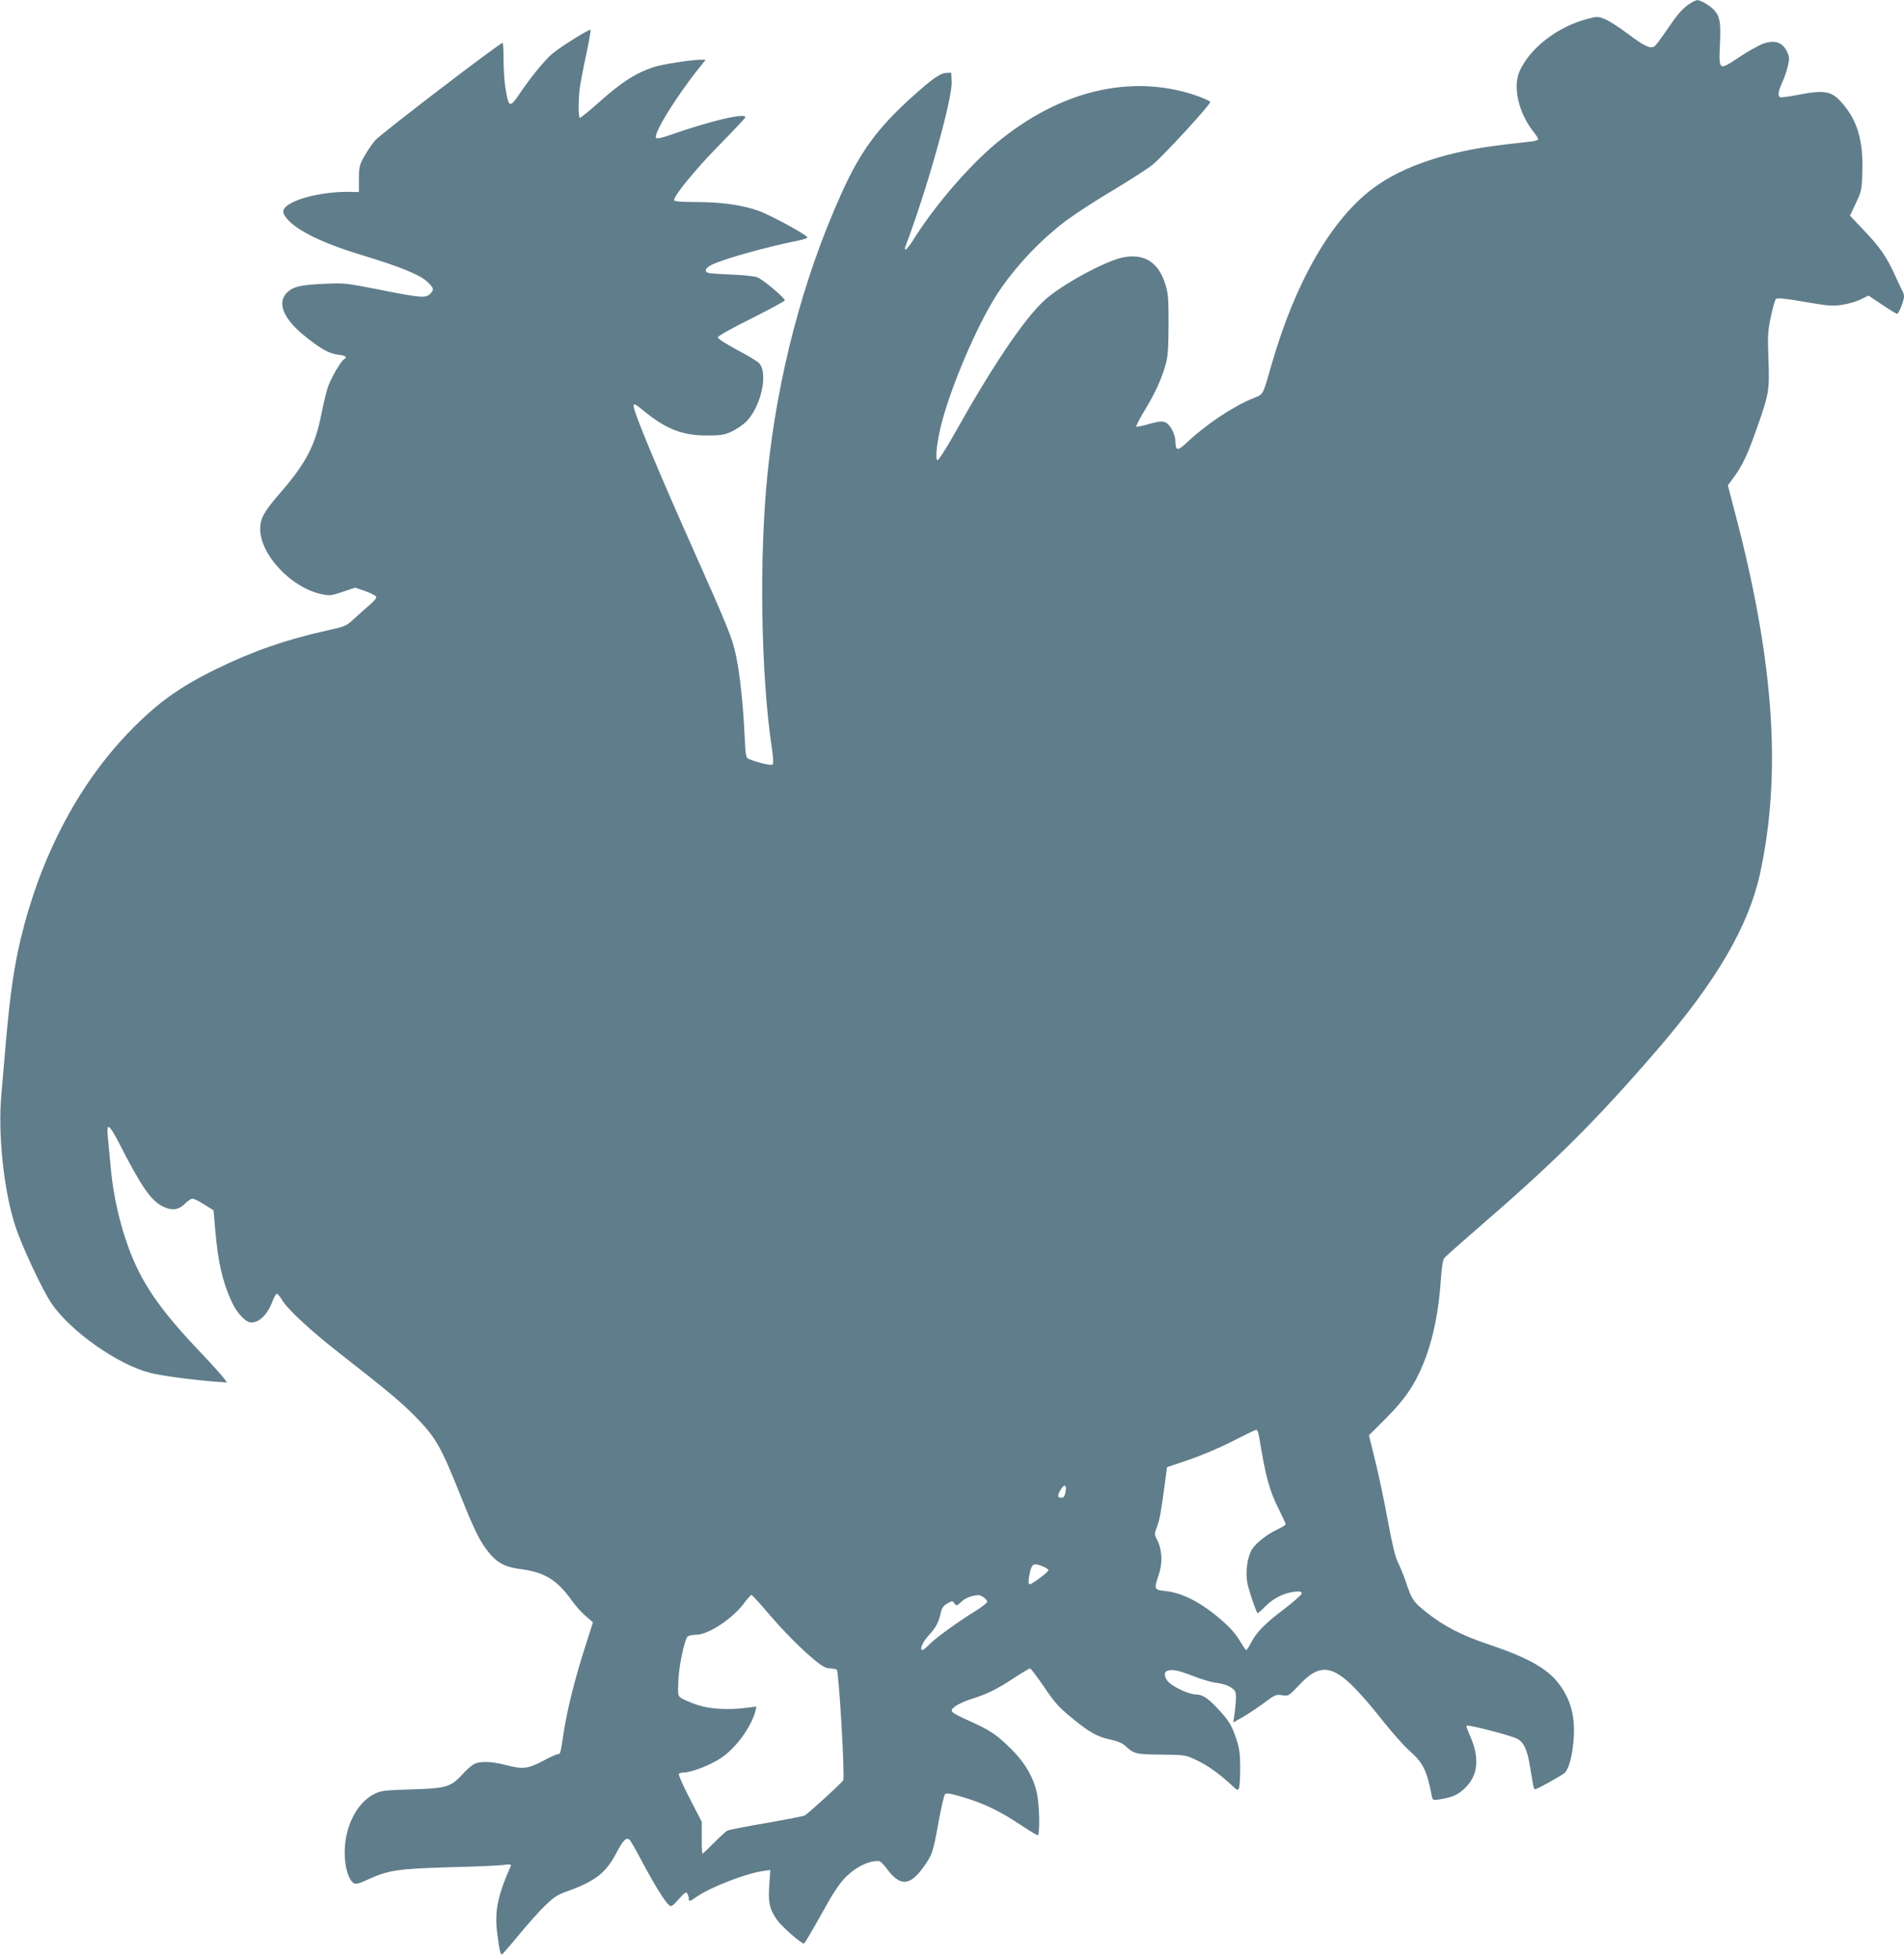 <?xml version="1.0" standalone="no"?>
<!DOCTYPE svg PUBLIC "-//W3C//DTD SVG 20010904//EN"
 "http://www.w3.org/TR/2001/REC-SVG-20010904/DTD/svg10.dtd">
<svg version="1.0" xmlns="http://www.w3.org/2000/svg"
 width="1244pt" height="1280pt" viewBox="0 0 1244 1280"
 preserveAspectRatio="xMidYMid meet">
<g transform="translate(0,1280) scale(0.1,-0.1)"
fill="#607d8b" stroke="none">
<path d="M11040 12776 c-50 -34 -80 -69 -152 -175 -35 -52 -70 -99 -79 -104
-27 -17 -64 0 -173 82 -57 43 -126 87 -152 97 -44 17 -50 17 -111 1 -197 -51
-377 -191 -445 -343 -44 -101 -8 -264 85 -387 21 -26 37 -51 37 -56 0 -6 -19
-12 -42 -15 -24 -3 -106 -12 -183 -21 -367 -43 -657 -139 -851 -283 -273 -202
-508 -608 -664 -1147 -63 -218 -52 -198 -127 -229 -130 -53 -308 -173 -426
-285 -63 -59 -76 -59 -77 4 -1 48 -35 114 -67 126 -22 9 -43 6 -106 -11 -43
-13 -80 -20 -83 -17 -3 3 22 52 56 108 69 114 109 202 136 299 15 52 18 103
19 260 0 176 -2 202 -23 268 -43 136 -133 195 -266 172 -113 -18 -411 -180
-522 -282 -136 -126 -338 -425 -599 -891 -49 -86 -94 -156 -100 -154 -13 5 -8
79 12 177 43 217 210 628 351 865 109 183 292 384 477 523 58 43 198 135 312
202 113 68 227 142 254 164 80 68 381 396 376 410 -3 7 -48 27 -101 45 -422
140 -886 27 -1297 -315 -176 -146 -394 -399 -529 -611 -28 -46 -57 -83 -62
-83 -6 0 -7 8 -3 18 137 359 309 968 303 1080 l-3 57 -32 -1 c-40 -2 -93 -39
-228 -161 -223 -201 -338 -359 -460 -633 -249 -553 -414 -1183 -480 -1821 -56
-551 -44 -1321 29 -1804 8 -51 10 -94 5 -99 -8 -9 -86 8 -151 33 -25 10 -26
11 -33 153 -9 199 -30 397 -55 519 -24 118 -51 184 -285 709 -228 511 -385
889 -385 926 0 21 6 18 67 -31 144 -118 251 -160 408 -160 98 0 116 3 166 26
31 15 73 43 94 64 97 97 146 317 85 382 -10 12 -75 51 -144 87 -72 39 -126 73
-126 82 0 8 86 57 221 124 121 61 219 114 217 118 -12 27 -151 142 -184 152
-22 6 -95 14 -164 16 -69 3 -135 7 -147 10 -34 7 -28 31 15 53 77 39 356 117
575 161 31 6 55 15 52 20 -13 21 -246 147 -319 173 -109 38 -243 57 -408 57
-84 0 -139 4 -143 10 -12 20 139 205 302 370 89 91 163 169 163 174 0 31 -233
-25 -504 -120 -43 -15 -73 -21 -79 -15 -22 22 127 264 276 451 l48 60 -30 0
c-63 0 -260 -31 -312 -49 -121 -41 -210 -99 -362 -235 -60 -53 -113 -96 -118
-96 -12 0 -11 128 1 210 6 36 24 131 42 212 17 82 29 150 26 153 -7 7 -188
-106 -246 -153 -49 -40 -140 -151 -213 -258 -70 -105 -76 -102 -99 46 -5 36
-10 113 -10 173 0 59 -3 107 -6 107 -19 0 -796 -595 -832 -636 -23 -27 -56
-76 -74 -109 -30 -54 -33 -68 -33 -145 l0 -85 -40 1 c-155 6 -338 -30 -418
-82 -44 -29 -47 -51 -12 -93 68 -80 237 -162 500 -241 238 -72 370 -126 417
-171 43 -41 46 -51 18 -79 -29 -29 -60 -26 -323 26 -224 44 -236 46 -362 40
-145 -6 -196 -16 -234 -44 -86 -63 -52 -172 91 -290 105 -86 166 -122 226
-129 51 -6 63 -15 41 -29 -23 -14 -89 -128 -108 -187 -11 -34 -29 -111 -41
-171 -40 -205 -100 -321 -269 -516 -106 -122 -131 -167 -131 -236 1 -170 203
-384 402 -426 52 -11 62 -10 138 16 l81 27 66 -23 c36 -13 68 -29 71 -37 3 -8
-15 -30 -44 -54 -27 -23 -72 -64 -101 -90 -50 -47 -55 -49 -180 -77 -262 -58
-484 -135 -718 -250 -248 -121 -395 -228 -582 -423 -328 -344 -571 -812 -698
-1342 -43 -180 -69 -361 -95 -655 -11 -129 -25 -291 -31 -360 -24 -259 16
-634 92 -863 44 -134 176 -414 236 -503 124 -182 434 -400 644 -453 75 -19
253 -43 418 -57 l84 -6 -21 29 c-12 17 -81 93 -153 169 -268 281 -390 460
-473 694 -55 151 -95 330 -111 495 -8 88 -18 189 -21 224 -9 90 9 78 75 -49
143 -280 206 -372 283 -411 59 -30 104 -25 145 16 19 19 42 35 51 34 10 0 44
-17 77 -38 l60 -38 12 -137 c18 -205 47 -330 107 -461 34 -74 92 -135 127
-135 54 0 107 52 139 138 10 25 22 48 28 50 5 1 21 -17 35 -41 36 -61 184
-198 373 -346 312 -244 400 -317 490 -408 140 -141 172 -196 305 -529 85 -213
124 -294 178 -361 57 -72 109 -101 212 -114 158 -21 238 -70 333 -203 25 -36
67 -82 93 -104 l47 -41 -52 -163 c-66 -206 -115 -403 -137 -543 -23 -153 -24
-155 -40 -155 -8 0 -53 -20 -99 -45 -99 -52 -131 -55 -246 -25 -89 23 -165 25
-203 5 -16 -8 -49 -37 -73 -64 -77 -85 -107 -95 -334 -101 -176 -6 -200 -8
-242 -29 -124 -60 -206 -235 -195 -416 5 -83 28 -149 59 -168 12 -8 33 -3 85
21 139 64 197 73 533 83 168 4 329 11 359 15 44 6 53 4 48 -7 -87 -197 -107
-297 -88 -443 14 -109 21 -138 31 -134 4 2 54 59 111 128 56 69 133 155 171
191 58 56 81 71 146 94 182 65 252 120 321 253 43 82 65 103 87 80 6 -7 46
-77 87 -155 76 -142 142 -248 170 -271 12 -11 22 -4 61 40 38 43 48 50 56 38
5 -8 10 -23 10 -32 0 -24 4 -23 56 13 91 62 321 151 432 166 l45 6 -7 -100
c-8 -113 2 -155 50 -225 32 -45 163 -160 177 -155 5 1 55 86 111 187 77 140
116 199 158 243 71 72 159 114 224 108 7 -1 31 -26 54 -57 80 -106 143 -104
226 8 64 87 69 100 105 298 17 96 37 181 43 188 10 10 33 6 117 -19 135 -40
239 -89 372 -178 59 -39 112 -71 117 -71 15 0 12 196 -5 273 -21 102 -77 200
-165 287 -94 94 -138 125 -270 184 -137 62 -141 67 -98 99 18 13 63 34 101 46
105 33 171 65 278 136 55 36 104 65 109 65 5 0 46 -54 91 -120 69 -102 96
-133 178 -200 117 -97 170 -127 257 -145 42 -9 76 -23 93 -38 60 -56 69 -58
238 -60 156 -2 159 -2 228 -35 75 -35 151 -90 227 -160 45 -42 46 -43 54 -20
4 13 7 73 7 133 -1 92 -5 123 -27 189 -31 90 -48 117 -126 200 -62 65 -95 86
-138 86 -39 0 -140 45 -174 78 -31 28 -37 67 -12 76 32 12 69 5 168 -33 55
-22 127 -43 158 -46 34 -4 70 -15 90 -29 29 -19 33 -27 33 -66 0 -25 -4 -72
-9 -104 l-8 -59 58 33 c32 18 94 59 139 92 75 56 82 59 122 53 42 -6 43 -5
105 60 169 182 257 145 555 -230 61 -77 139 -164 172 -193 89 -78 113 -126
147 -301 5 -21 8 -23 47 -17 80 13 113 26 155 62 99 84 114 203 46 355 -15 33
-25 62 -22 65 10 9 301 -67 334 -87 42 -25 63 -73 80 -178 8 -47 17 -101 20
-118 3 -18 9 -33 13 -33 12 0 173 89 193 107 26 23 49 102 58 203 15 158 -14
273 -96 381 -76 99 -200 169 -455 255 -185 62 -300 122 -421 220 -75 61 -84
75 -122 187 -14 43 -38 101 -52 129 -18 36 -37 114 -66 271 -22 121 -59 297
-82 390 l-42 170 111 111 c125 125 188 218 246 361 63 157 100 338 114 560 6
79 12 115 24 129 9 10 95 87 191 170 524 452 787 712 1196 1186 390 452 599
810 674 1156 142 656 90 1392 -166 2361 l-45 172 39 53 c56 75 91 150 155 333
75 213 79 237 71 440 -5 152 -4 181 16 275 12 58 27 110 33 117 9 8 54 4 187
-19 157 -27 182 -29 248 -19 40 6 94 22 121 36 l49 24 88 -59 c49 -33 93 -60
99 -60 11 0 45 86 45 114 0 9 -4 24 -10 34 -5 9 -27 56 -49 104 -54 119 -100
186 -205 295 l-89 94 38 81 c37 78 39 86 43 207 6 200 -32 332 -130 445 -70
82 -114 90 -293 56 -58 -12 -110 -18 -115 -15 -16 10 -12 39 15 98 14 30 31
80 37 109 10 48 9 59 -8 94 -28 56 -76 73 -147 51 -29 -9 -101 -49 -160 -88
-137 -92 -137 -92 -130 75 7 146 1 185 -34 226 -26 31 -91 70 -115 69 -7 0
-29 -11 -48 -23z m-2816 -9348 c47 -284 68 -363 136 -498 22 -44 40 -83 40
-88 0 -5 -23 -19 -52 -33 -66 -30 -144 -91 -168 -131 -31 -51 -44 -149 -30
-221 10 -50 54 -180 66 -196 2 -2 26 19 54 47 53 53 125 88 196 94 29 2 39 -1
39 -12 0 -8 -52 -54 -115 -102 -130 -99 -181 -152 -216 -220 -14 -27 -28 -48
-32 -48 -4 1 -23 29 -43 63 -24 41 -63 85 -117 132 -134 116 -257 180 -371
191 -71 8 -72 11 -40 107 26 75 22 162 -9 223 -21 41 -21 42 -2 91 17 46 26
94 53 298 l12 90 140 47 c79 27 203 79 285 121 80 41 150 75 157 76 7 0 14
-14 17 -31z m-1263 -378 c-5 -25 -12 -35 -26 -35 -27 0 -28 15 -4 54 24 40 41
30 30 -19z m-146 -484 c19 -8 35 -19 35 -25 0 -11 -107 -91 -122 -91 -11 0
-10 33 3 86 13 49 26 54 84 30z m-1802 -298 c105 -124 230 -250 320 -322 41
-33 67 -46 90 -46 18 0 37 -4 44 -8 14 -9 54 -698 42 -723 -8 -16 -228 -217
-252 -230 -7 -4 -120 -26 -251 -49 -131 -22 -246 -45 -255 -50 -9 -5 -47 -40
-86 -79 -38 -39 -72 -71 -75 -71 -3 0 -6 47 -5 104 l0 104 -78 151 c-43 83
-75 156 -72 161 3 6 17 10 30 10 54 0 183 51 252 99 98 69 192 201 219 304 l6
28 -63 -8 c-124 -16 -247 -8 -327 20 -40 14 -85 33 -99 42 -25 17 -25 18 -21
119 5 98 39 258 60 284 6 6 31 12 57 12 79 0 241 107 316 211 20 27 40 49 45
49 4 0 51 -51 103 -112z m1415 96 c12 -8 22 -21 22 -28 0 -7 -35 -35 -77 -61
-115 -71 -263 -178 -302 -219 -19 -20 -39 -36 -43 -36 -22 0 -3 48 38 94 50
54 67 87 81 151 6 29 16 44 42 59 33 19 34 19 47 1 13 -18 15 -18 43 9 26 25
68 42 111 45 9 1 26 -6 38 -15z"/>
</g>
</svg>
